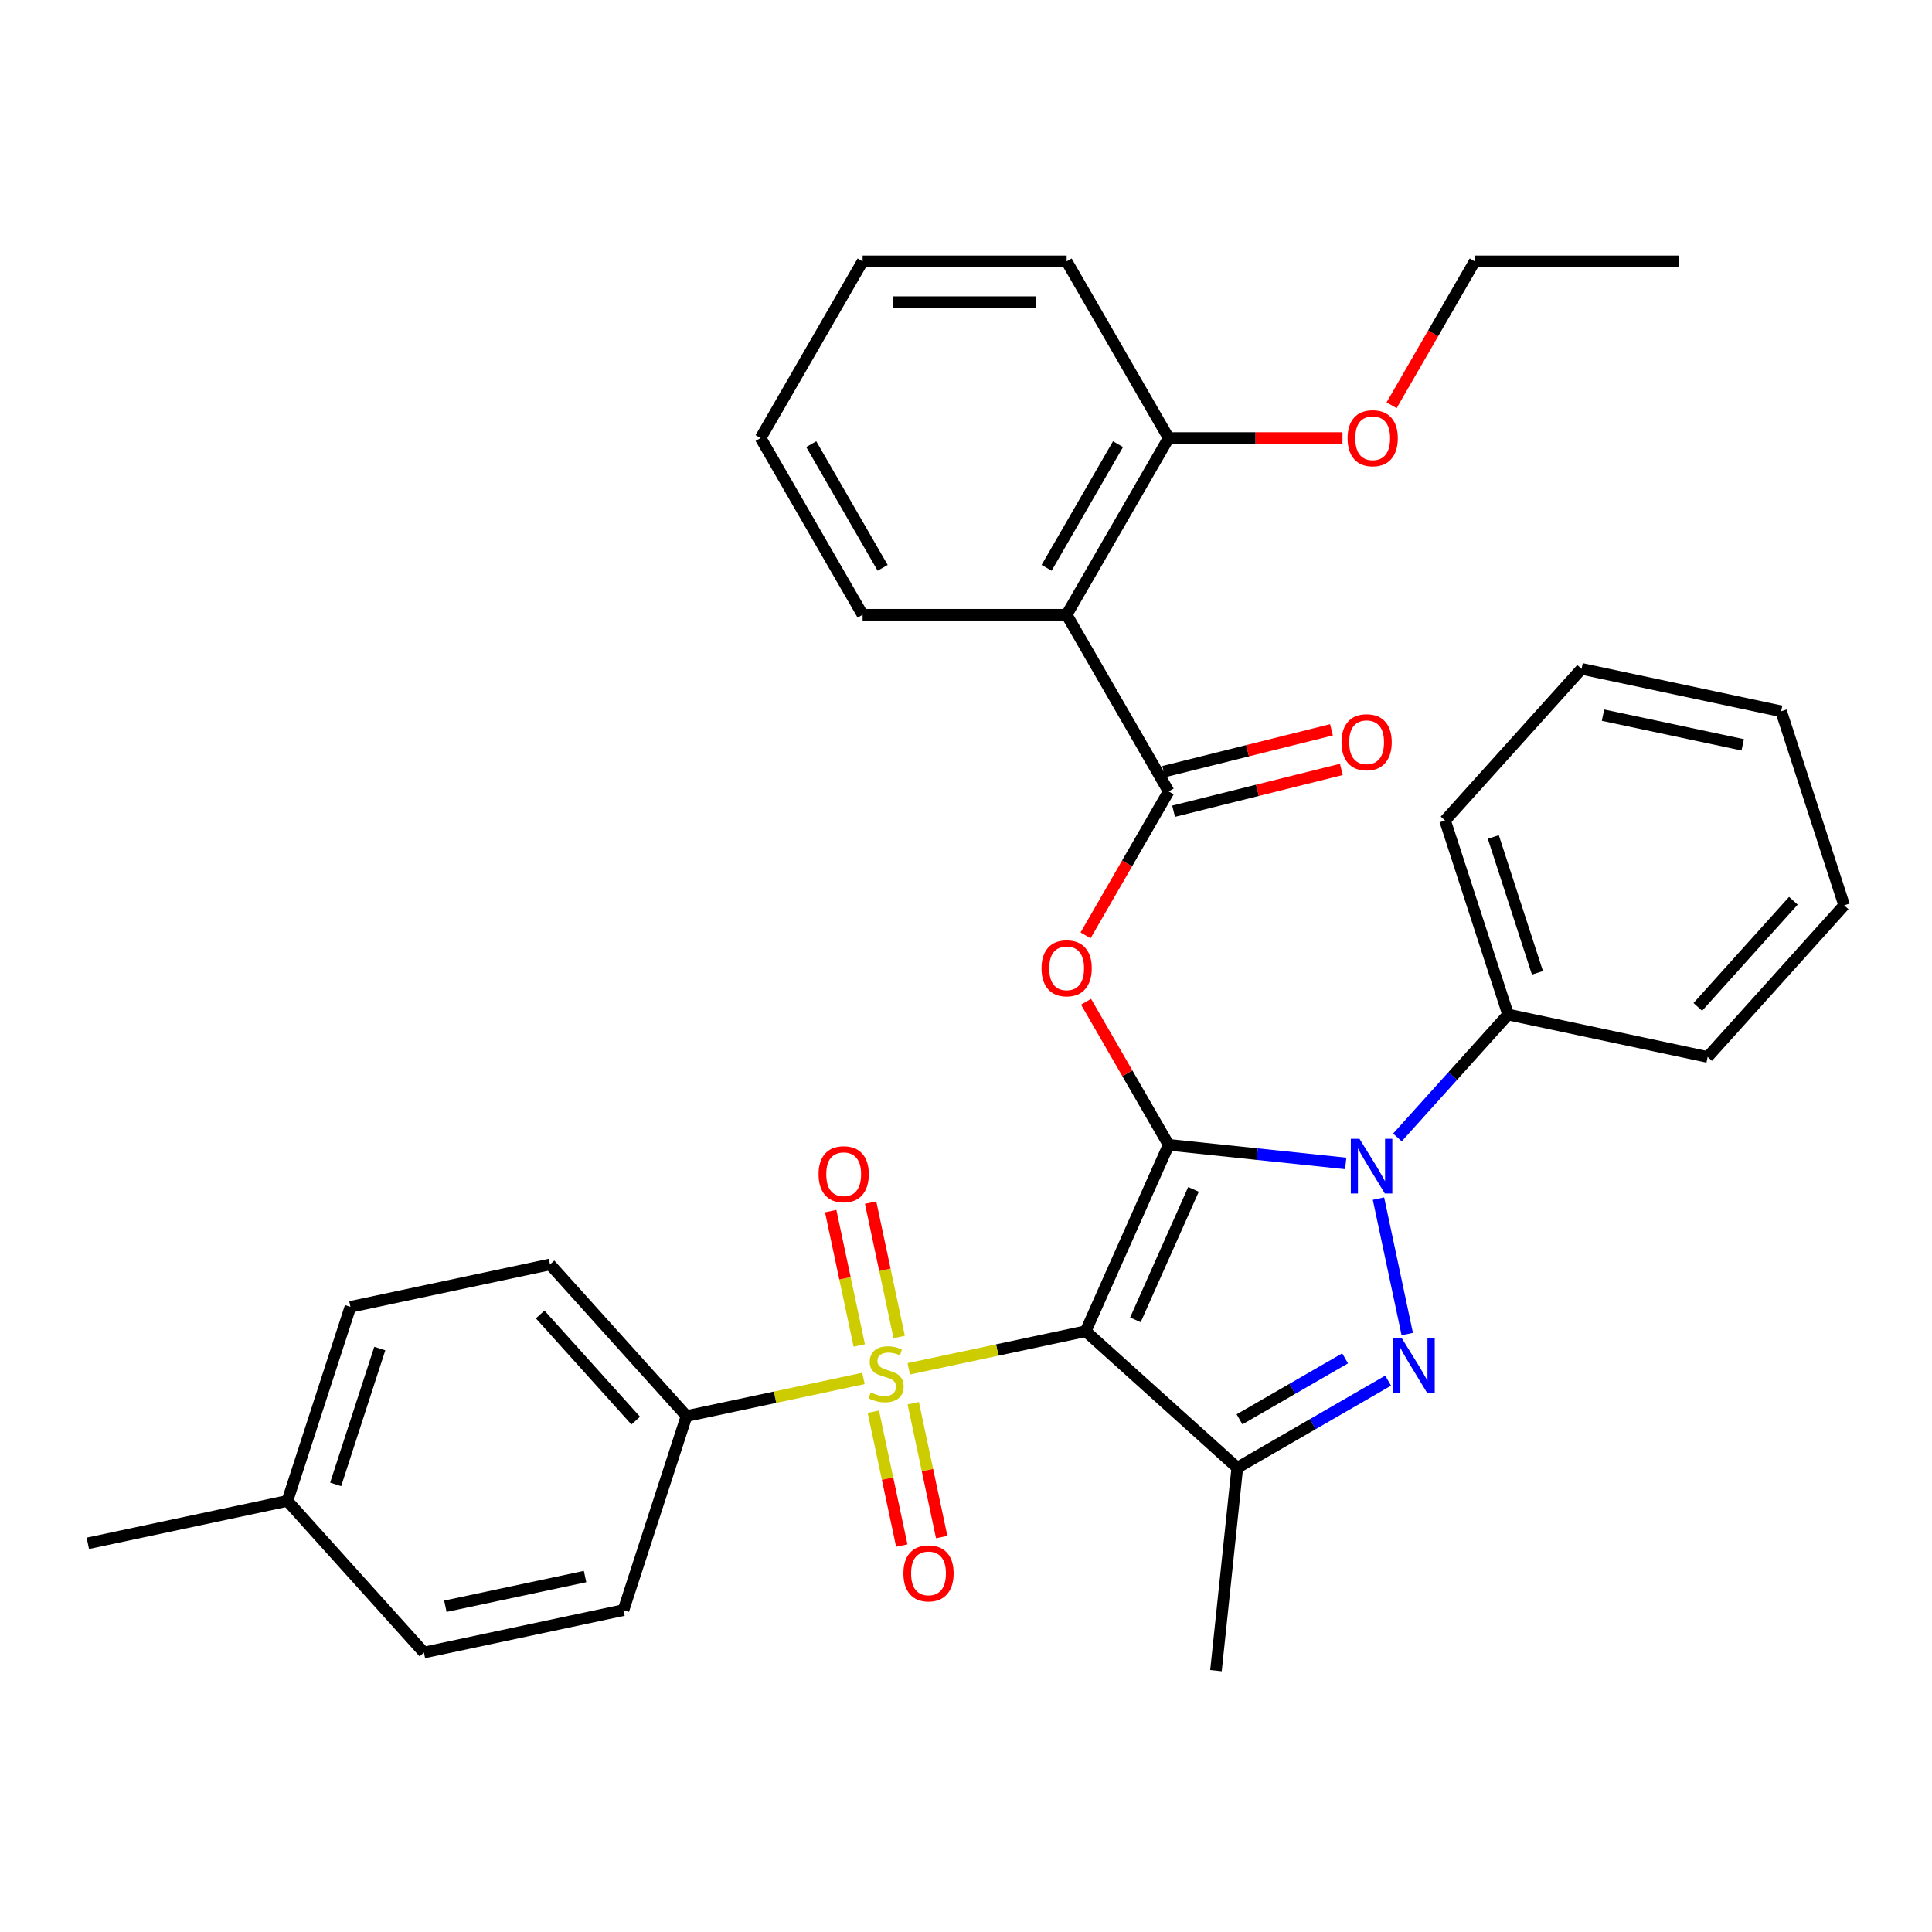 <?xml version='1.0' encoding='iso-8859-1'?>
<svg version='1.1' baseProfile='full'
              xmlns='http://www.w3.org/2000/svg'
                      xmlns:rdkit='http://www.rdkit.org/xml'
                      xmlns:xlink='http://www.w3.org/1999/xlink'
                  xml:space='preserve'
width='1000px' height='1000px' viewBox='0 0 1000 1000'>
<!-- END OF HEADER -->
<rect style='opacity:1.0;fill:#FFFFFF;stroke:none' width='1000' height='1000' x='0' y='0'> </rect>
<path class='bond-0' d='M 604.895,592.559 L 561.941,689.034' style='fill:none;fill-rule:evenodd;stroke:#000000;stroke-width:6px;stroke-linecap:butt;stroke-linejoin:miter;stroke-opacity:1' />
<path class='bond-0' d='M 617.747,615.621 L 587.679,683.153' style='fill:none;fill-rule:evenodd;stroke:#000000;stroke-width:6px;stroke-linecap:butt;stroke-linejoin:miter;stroke-opacity:1' />
<path class='bond-2' d='M 604.895,592.559 L 650.718,597.375' style='fill:none;fill-rule:evenodd;stroke:#000000;stroke-width:6px;stroke-linecap:butt;stroke-linejoin:miter;stroke-opacity:1' />
<path class='bond-2' d='M 650.718,597.375 L 696.541,602.191' style='fill:none;fill-rule:evenodd;stroke:#0000FF;stroke-width:6px;stroke-linecap:butt;stroke-linejoin:miter;stroke-opacity:1' />
<path class='bond-5' d='M 604.895,592.559 L 583.516,555.531' style='fill:none;fill-rule:evenodd;stroke:#000000;stroke-width:6px;stroke-linecap:butt;stroke-linejoin:miter;stroke-opacity:1' />
<path class='bond-5' d='M 583.516,555.531 L 562.138,518.503' style='fill:none;fill-rule:evenodd;stroke:#FF0000;stroke-width:6px;stroke-linecap:butt;stroke-linejoin:miter;stroke-opacity:1' />
<path class='bond-1' d='M 561.941,689.034 L 516.152,698.767' style='fill:none;fill-rule:evenodd;stroke:#000000;stroke-width:6px;stroke-linecap:butt;stroke-linejoin:miter;stroke-opacity:1' />
<path class='bond-1' d='M 516.152,698.767 L 470.364,708.499' style='fill:none;fill-rule:evenodd;stroke:#CCCC00;stroke-width:6px;stroke-linecap:butt;stroke-linejoin:miter;stroke-opacity:1' />
<path class='bond-4' d='M 561.941,689.034 L 640.421,759.698' style='fill:none;fill-rule:evenodd;stroke:#000000;stroke-width:6px;stroke-linecap:butt;stroke-linejoin:miter;stroke-opacity:1' />
<path class='bond-8' d='M 446.924,713.482 L 401.135,723.214' style='fill:none;fill-rule:evenodd;stroke:#CCCC00;stroke-width:6px;stroke-linecap:butt;stroke-linejoin:miter;stroke-opacity:1' />
<path class='bond-8' d='M 401.135,723.214 L 355.346,732.947' style='fill:none;fill-rule:evenodd;stroke:#000000;stroke-width:6px;stroke-linecap:butt;stroke-linejoin:miter;stroke-opacity:1' />
<path class='bond-9' d='M 465.411,692.035 L 458.018,657.252' style='fill:none;fill-rule:evenodd;stroke:#CCCC00;stroke-width:6px;stroke-linecap:butt;stroke-linejoin:miter;stroke-opacity:1' />
<path class='bond-9' d='M 458.018,657.252 L 450.624,622.469' style='fill:none;fill-rule:evenodd;stroke:#FF0000;stroke-width:6px;stroke-linecap:butt;stroke-linejoin:miter;stroke-opacity:1' />
<path class='bond-9' d='M 444.752,696.426 L 437.358,661.643' style='fill:none;fill-rule:evenodd;stroke:#CCCC00;stroke-width:6px;stroke-linecap:butt;stroke-linejoin:miter;stroke-opacity:1' />
<path class='bond-9' d='M 437.358,661.643 L 429.965,626.861' style='fill:none;fill-rule:evenodd;stroke:#FF0000;stroke-width:6px;stroke-linecap:butt;stroke-linejoin:miter;stroke-opacity:1' />
<path class='bond-10' d='M 452.038,730.706 L 459.399,765.339' style='fill:none;fill-rule:evenodd;stroke:#CCCC00;stroke-width:6px;stroke-linecap:butt;stroke-linejoin:miter;stroke-opacity:1' />
<path class='bond-10' d='M 459.399,765.339 L 466.761,799.971' style='fill:none;fill-rule:evenodd;stroke:#FF0000;stroke-width:6px;stroke-linecap:butt;stroke-linejoin:miter;stroke-opacity:1' />
<path class='bond-10' d='M 472.698,726.315 L 480.059,760.947' style='fill:none;fill-rule:evenodd;stroke:#CCCC00;stroke-width:6px;stroke-linecap:butt;stroke-linejoin:miter;stroke-opacity:1' />
<path class='bond-10' d='M 480.059,760.947 L 487.42,795.58' style='fill:none;fill-rule:evenodd;stroke:#FF0000;stroke-width:6px;stroke-linecap:butt;stroke-linejoin:miter;stroke-opacity:1' />
<path class='bond-3' d='M 713.492,620.398 L 728.398,690.524' style='fill:none;fill-rule:evenodd;stroke:#0000FF;stroke-width:6px;stroke-linecap:butt;stroke-linejoin:miter;stroke-opacity:1' />
<path class='bond-11' d='M 723.301,588.738 L 751.943,556.928' style='fill:none;fill-rule:evenodd;stroke:#0000FF;stroke-width:6px;stroke-linecap:butt;stroke-linejoin:miter;stroke-opacity:1' />
<path class='bond-11' d='M 751.943,556.928 L 780.585,525.118' style='fill:none;fill-rule:evenodd;stroke:#000000;stroke-width:6px;stroke-linecap:butt;stroke-linejoin:miter;stroke-opacity:1' />
<path class='bond-33' d='M 718.497,714.62 L 679.459,737.159' style='fill:none;fill-rule:evenodd;stroke:#0000FF;stroke-width:6px;stroke-linecap:butt;stroke-linejoin:miter;stroke-opacity:1' />
<path class='bond-33' d='M 679.459,737.159 L 640.421,759.698' style='fill:none;fill-rule:evenodd;stroke:#000000;stroke-width:6px;stroke-linecap:butt;stroke-linejoin:miter;stroke-opacity:1' />
<path class='bond-33' d='M 696.225,703.09 L 668.899,718.868' style='fill:none;fill-rule:evenodd;stroke:#0000FF;stroke-width:6px;stroke-linecap:butt;stroke-linejoin:miter;stroke-opacity:1' />
<path class='bond-33' d='M 668.899,718.868 L 641.572,734.645' style='fill:none;fill-rule:evenodd;stroke:#000000;stroke-width:6px;stroke-linecap:butt;stroke-linejoin:miter;stroke-opacity:1' />
<path class='bond-16' d='M 640.421,759.698 L 629.382,864.724' style='fill:none;fill-rule:evenodd;stroke:#000000;stroke-width:6px;stroke-linecap:butt;stroke-linejoin:miter;stroke-opacity:1' />
<path class='bond-6' d='M 561.884,484.142 L 583.389,446.894' style='fill:none;fill-rule:evenodd;stroke:#FF0000;stroke-width:6px;stroke-linecap:butt;stroke-linejoin:miter;stroke-opacity:1' />
<path class='bond-6' d='M 583.389,446.894 L 604.895,409.646' style='fill:none;fill-rule:evenodd;stroke:#000000;stroke-width:6px;stroke-linecap:butt;stroke-linejoin:miter;stroke-opacity:1' />
<path class='bond-7' d='M 604.895,409.646 L 552.092,318.189' style='fill:none;fill-rule:evenodd;stroke:#000000;stroke-width:6px;stroke-linecap:butt;stroke-linejoin:miter;stroke-opacity:1' />
<path class='bond-12' d='M 607.45,419.892 L 650.863,409.066' style='fill:none;fill-rule:evenodd;stroke:#000000;stroke-width:6px;stroke-linecap:butt;stroke-linejoin:miter;stroke-opacity:1' />
<path class='bond-12' d='M 650.863,409.066 L 694.276,398.239' style='fill:none;fill-rule:evenodd;stroke:#FF0000;stroke-width:6px;stroke-linecap:butt;stroke-linejoin:miter;stroke-opacity:1' />
<path class='bond-12' d='M 602.339,399.399 L 645.752,388.572' style='fill:none;fill-rule:evenodd;stroke:#000000;stroke-width:6px;stroke-linecap:butt;stroke-linejoin:miter;stroke-opacity:1' />
<path class='bond-12' d='M 645.752,388.572 L 689.166,377.746' style='fill:none;fill-rule:evenodd;stroke:#FF0000;stroke-width:6px;stroke-linecap:butt;stroke-linejoin:miter;stroke-opacity:1' />
<path class='bond-13' d='M 552.092,318.189 L 604.895,226.733' style='fill:none;fill-rule:evenodd;stroke:#000000;stroke-width:6px;stroke-linecap:butt;stroke-linejoin:miter;stroke-opacity:1' />
<path class='bond-13' d='M 541.721,293.91 L 578.683,229.89' style='fill:none;fill-rule:evenodd;stroke:#000000;stroke-width:6px;stroke-linecap:butt;stroke-linejoin:miter;stroke-opacity:1' />
<path class='bond-20' d='M 552.092,318.189 L 446.487,318.189' style='fill:none;fill-rule:evenodd;stroke:#000000;stroke-width:6px;stroke-linecap:butt;stroke-linejoin:miter;stroke-opacity:1' />
<path class='bond-14' d='M 355.346,732.947 L 284.683,654.467' style='fill:none;fill-rule:evenodd;stroke:#000000;stroke-width:6px;stroke-linecap:butt;stroke-linejoin:miter;stroke-opacity:1' />
<path class='bond-14' d='M 329.051,735.308 L 279.586,680.372' style='fill:none;fill-rule:evenodd;stroke:#000000;stroke-width:6px;stroke-linecap:butt;stroke-linejoin:miter;stroke-opacity:1' />
<path class='bond-15' d='M 355.346,732.947 L 322.713,833.383' style='fill:none;fill-rule:evenodd;stroke:#000000;stroke-width:6px;stroke-linecap:butt;stroke-linejoin:miter;stroke-opacity:1' />
<path class='bond-22' d='M 780.585,525.118 L 747.951,424.682' style='fill:none;fill-rule:evenodd;stroke:#000000;stroke-width:6px;stroke-linecap:butt;stroke-linejoin:miter;stroke-opacity:1' />
<path class='bond-22' d='M 795.777,503.526 L 772.933,433.22' style='fill:none;fill-rule:evenodd;stroke:#000000;stroke-width:6px;stroke-linecap:butt;stroke-linejoin:miter;stroke-opacity:1' />
<path class='bond-23' d='M 780.585,525.118 L 883.882,547.074' style='fill:none;fill-rule:evenodd;stroke:#000000;stroke-width:6px;stroke-linecap:butt;stroke-linejoin:miter;stroke-opacity:1' />
<path class='bond-21' d='M 604.895,226.733 L 649.877,226.733' style='fill:none;fill-rule:evenodd;stroke:#000000;stroke-width:6px;stroke-linecap:butt;stroke-linejoin:miter;stroke-opacity:1' />
<path class='bond-21' d='M 649.877,226.733 L 694.859,226.733' style='fill:none;fill-rule:evenodd;stroke:#FF0000;stroke-width:6px;stroke-linecap:butt;stroke-linejoin:miter;stroke-opacity:1' />
<path class='bond-24' d='M 604.895,226.733 L 552.092,135.276' style='fill:none;fill-rule:evenodd;stroke:#000000;stroke-width:6px;stroke-linecap:butt;stroke-linejoin:miter;stroke-opacity:1' />
<path class='bond-18' d='M 284.683,654.467 L 181.386,676.424' style='fill:none;fill-rule:evenodd;stroke:#000000;stroke-width:6px;stroke-linecap:butt;stroke-linejoin:miter;stroke-opacity:1' />
<path class='bond-17' d='M 322.713,833.383 L 219.415,855.34' style='fill:none;fill-rule:evenodd;stroke:#000000;stroke-width:6px;stroke-linecap:butt;stroke-linejoin:miter;stroke-opacity:1' />
<path class='bond-17' d='M 302.827,816.017 L 230.519,831.387' style='fill:none;fill-rule:evenodd;stroke:#000000;stroke-width:6px;stroke-linecap:butt;stroke-linejoin:miter;stroke-opacity:1' />
<path class='bond-19' d='M 219.415,855.34 L 148.752,776.86' style='fill:none;fill-rule:evenodd;stroke:#000000;stroke-width:6px;stroke-linecap:butt;stroke-linejoin:miter;stroke-opacity:1' />
<path class='bond-36' d='M 181.386,676.424 L 148.752,776.86' style='fill:none;fill-rule:evenodd;stroke:#000000;stroke-width:6px;stroke-linecap:butt;stroke-linejoin:miter;stroke-opacity:1' />
<path class='bond-36' d='M 196.578,698.016 L 173.734,768.321' style='fill:none;fill-rule:evenodd;stroke:#000000;stroke-width:6px;stroke-linecap:butt;stroke-linejoin:miter;stroke-opacity:1' />
<path class='bond-26' d='M 148.752,776.86 L 45.455,798.817' style='fill:none;fill-rule:evenodd;stroke:#000000;stroke-width:6px;stroke-linecap:butt;stroke-linejoin:miter;stroke-opacity:1' />
<path class='bond-27' d='M 446.487,318.189 L 393.684,226.733' style='fill:none;fill-rule:evenodd;stroke:#000000;stroke-width:6px;stroke-linecap:butt;stroke-linejoin:miter;stroke-opacity:1' />
<path class='bond-27' d='M 456.858,293.91 L 419.896,229.89' style='fill:none;fill-rule:evenodd;stroke:#000000;stroke-width:6px;stroke-linecap:butt;stroke-linejoin:miter;stroke-opacity:1' />
<path class='bond-25' d='M 720.291,209.772 L 741.797,172.524' style='fill:none;fill-rule:evenodd;stroke:#FF0000;stroke-width:6px;stroke-linecap:butt;stroke-linejoin:miter;stroke-opacity:1' />
<path class='bond-25' d='M 741.797,172.524 L 763.302,135.276' style='fill:none;fill-rule:evenodd;stroke:#000000;stroke-width:6px;stroke-linecap:butt;stroke-linejoin:miter;stroke-opacity:1' />
<path class='bond-29' d='M 747.951,424.682 L 818.614,346.202' style='fill:none;fill-rule:evenodd;stroke:#000000;stroke-width:6px;stroke-linecap:butt;stroke-linejoin:miter;stroke-opacity:1' />
<path class='bond-30' d='M 883.882,547.074 L 954.545,468.595' style='fill:none;fill-rule:evenodd;stroke:#000000;stroke-width:6px;stroke-linecap:butt;stroke-linejoin:miter;stroke-opacity:1' />
<path class='bond-30' d='M 878.785,521.17 L 928.25,466.234' style='fill:none;fill-rule:evenodd;stroke:#000000;stroke-width:6px;stroke-linecap:butt;stroke-linejoin:miter;stroke-opacity:1' />
<path class='bond-35' d='M 552.092,135.276 L 446.487,135.276' style='fill:none;fill-rule:evenodd;stroke:#000000;stroke-width:6px;stroke-linecap:butt;stroke-linejoin:miter;stroke-opacity:1' />
<path class='bond-35' d='M 536.251,156.397 L 462.328,156.397' style='fill:none;fill-rule:evenodd;stroke:#000000;stroke-width:6px;stroke-linecap:butt;stroke-linejoin:miter;stroke-opacity:1' />
<path class='bond-28' d='M 763.302,135.276 L 868.907,135.276' style='fill:none;fill-rule:evenodd;stroke:#000000;stroke-width:6px;stroke-linecap:butt;stroke-linejoin:miter;stroke-opacity:1' />
<path class='bond-31' d='M 393.684,226.733 L 446.487,135.276' style='fill:none;fill-rule:evenodd;stroke:#000000;stroke-width:6px;stroke-linecap:butt;stroke-linejoin:miter;stroke-opacity:1' />
<path class='bond-34' d='M 818.614,346.202 L 921.912,368.158' style='fill:none;fill-rule:evenodd;stroke:#000000;stroke-width:6px;stroke-linecap:butt;stroke-linejoin:miter;stroke-opacity:1' />
<path class='bond-34' d='M 829.718,370.155 L 902.026,385.524' style='fill:none;fill-rule:evenodd;stroke:#000000;stroke-width:6px;stroke-linecap:butt;stroke-linejoin:miter;stroke-opacity:1' />
<path class='bond-32' d='M 954.545,468.595 L 921.912,368.158' style='fill:none;fill-rule:evenodd;stroke:#000000;stroke-width:6px;stroke-linecap:butt;stroke-linejoin:miter;stroke-opacity:1' />
<path  class='atom-2' d='M 450.644 720.711
Q 450.964 720.831, 452.284 721.391
Q 453.604 721.951, 455.044 722.311
Q 456.524 722.631, 457.964 722.631
Q 460.644 722.631, 462.204 721.351
Q 463.764 720.031, 463.764 717.751
Q 463.764 716.191, 462.964 715.231
Q 462.204 714.271, 461.004 713.751
Q 459.804 713.231, 457.804 712.631
Q 455.284 711.871, 453.764 711.151
Q 452.284 710.431, 451.204 708.911
Q 450.164 707.391, 450.164 704.831
Q 450.164 701.271, 452.564 699.071
Q 455.004 696.871, 459.804 696.871
Q 463.084 696.871, 466.804 698.431
L 465.884 701.511
Q 462.484 700.111, 459.924 700.111
Q 457.164 700.111, 455.644 701.271
Q 454.124 702.391, 454.164 704.351
Q 454.164 705.871, 454.924 706.791
Q 455.724 707.711, 456.844 708.231
Q 458.004 708.751, 459.924 709.351
Q 462.484 710.151, 464.004 710.951
Q 465.524 711.751, 466.604 713.391
Q 467.724 714.991, 467.724 717.751
Q 467.724 721.671, 465.084 723.791
Q 462.484 725.871, 458.124 725.871
Q 455.604 725.871, 453.684 725.311
Q 451.804 724.791, 449.564 723.871
L 450.644 720.711
' fill='#CCCC00'/>
<path  class='atom-3' d='M 703.661 589.438
L 712.941 604.438
Q 713.861 605.918, 715.341 608.598
Q 716.821 611.278, 716.901 611.438
L 716.901 589.438
L 720.661 589.438
L 720.661 617.758
L 716.781 617.758
L 706.821 601.358
Q 705.661 599.438, 704.421 597.238
Q 703.221 595.038, 702.861 594.358
L 702.861 617.758
L 699.181 617.758
L 699.181 589.438
L 703.661 589.438
' fill='#0000FF'/>
<path  class='atom-4' d='M 725.618 692.735
L 734.898 707.735
Q 735.818 709.215, 737.298 711.895
Q 738.778 714.575, 738.858 714.735
L 738.858 692.735
L 742.618 692.735
L 742.618 721.055
L 738.738 721.055
L 728.778 704.655
Q 727.618 702.735, 726.378 700.535
Q 725.178 698.335, 724.818 697.655
L 724.818 721.055
L 721.138 721.055
L 721.138 692.735
L 725.618 692.735
' fill='#0000FF'/>
<path  class='atom-6' d='M 539.092 501.182
Q 539.092 494.382, 542.452 490.582
Q 545.812 486.782, 552.092 486.782
Q 558.372 486.782, 561.732 490.582
Q 565.092 494.382, 565.092 501.182
Q 565.092 508.062, 561.692 511.982
Q 558.292 515.862, 552.092 515.862
Q 545.852 515.862, 542.452 511.982
Q 539.092 508.102, 539.092 501.182
M 552.092 512.662
Q 556.412 512.662, 558.732 509.782
Q 561.092 506.862, 561.092 501.182
Q 561.092 495.622, 558.732 492.822
Q 556.412 489.982, 552.092 489.982
Q 547.772 489.982, 545.412 492.782
Q 543.092 495.582, 543.092 501.182
Q 543.092 506.902, 545.412 509.782
Q 547.772 512.662, 552.092 512.662
' fill='#FF0000'/>
<path  class='atom-10' d='M 423.687 607.773
Q 423.687 600.973, 427.047 597.173
Q 430.407 593.373, 436.687 593.373
Q 442.967 593.373, 446.327 597.173
Q 449.687 600.973, 449.687 607.773
Q 449.687 614.653, 446.287 618.573
Q 442.887 622.453, 436.687 622.453
Q 430.447 622.453, 427.047 618.573
Q 423.687 614.693, 423.687 607.773
M 436.687 619.253
Q 441.007 619.253, 443.327 616.373
Q 445.687 613.453, 445.687 607.773
Q 445.687 602.213, 443.327 599.413
Q 441.007 596.573, 436.687 596.573
Q 432.367 596.573, 430.007 599.373
Q 427.687 602.173, 427.687 607.773
Q 427.687 613.493, 430.007 616.373
Q 432.367 619.253, 436.687 619.253
' fill='#FF0000'/>
<path  class='atom-11' d='M 467.6 814.368
Q 467.6 807.568, 470.96 803.768
Q 474.32 799.968, 480.6 799.968
Q 486.88 799.968, 490.24 803.768
Q 493.6 807.568, 493.6 814.368
Q 493.6 821.248, 490.2 825.168
Q 486.8 829.048, 480.6 829.048
Q 474.36 829.048, 470.96 825.168
Q 467.6 821.288, 467.6 814.368
M 480.6 825.848
Q 484.92 825.848, 487.24 822.968
Q 489.6 820.048, 489.6 814.368
Q 489.6 808.808, 487.24 806.008
Q 484.92 803.168, 480.6 803.168
Q 476.28 803.168, 473.92 805.968
Q 471.6 808.768, 471.6 814.368
Q 471.6 820.088, 473.92 822.968
Q 476.28 825.848, 480.6 825.848
' fill='#FF0000'/>
<path  class='atom-13' d='M 694.361 384.172
Q 694.361 377.372, 697.721 373.572
Q 701.081 369.772, 707.361 369.772
Q 713.641 369.772, 717.001 373.572
Q 720.361 377.372, 720.361 384.172
Q 720.361 391.052, 716.961 394.972
Q 713.561 398.852, 707.361 398.852
Q 701.121 398.852, 697.721 394.972
Q 694.361 391.092, 694.361 384.172
M 707.361 395.652
Q 711.681 395.652, 714.001 392.772
Q 716.361 389.852, 716.361 384.172
Q 716.361 378.612, 714.001 375.812
Q 711.681 372.972, 707.361 372.972
Q 703.041 372.972, 700.681 375.772
Q 698.361 378.572, 698.361 384.172
Q 698.361 389.892, 700.681 392.772
Q 703.041 395.652, 707.361 395.652
' fill='#FF0000'/>
<path  class='atom-22' d='M 697.5 226.813
Q 697.5 220.013, 700.86 216.213
Q 704.22 212.413, 710.5 212.413
Q 716.78 212.413, 720.14 216.213
Q 723.5 220.013, 723.5 226.813
Q 723.5 233.693, 720.1 237.613
Q 716.7 241.493, 710.5 241.493
Q 704.26 241.493, 700.86 237.613
Q 697.5 233.733, 697.5 226.813
M 710.5 238.293
Q 714.82 238.293, 717.14 235.413
Q 719.5 232.493, 719.5 226.813
Q 719.5 221.253, 717.14 218.453
Q 714.82 215.613, 710.5 215.613
Q 706.18 215.613, 703.82 218.413
Q 701.5 221.213, 701.5 226.813
Q 701.5 232.533, 703.82 235.413
Q 706.18 238.293, 710.5 238.293
' fill='#FF0000'/>
</svg>
